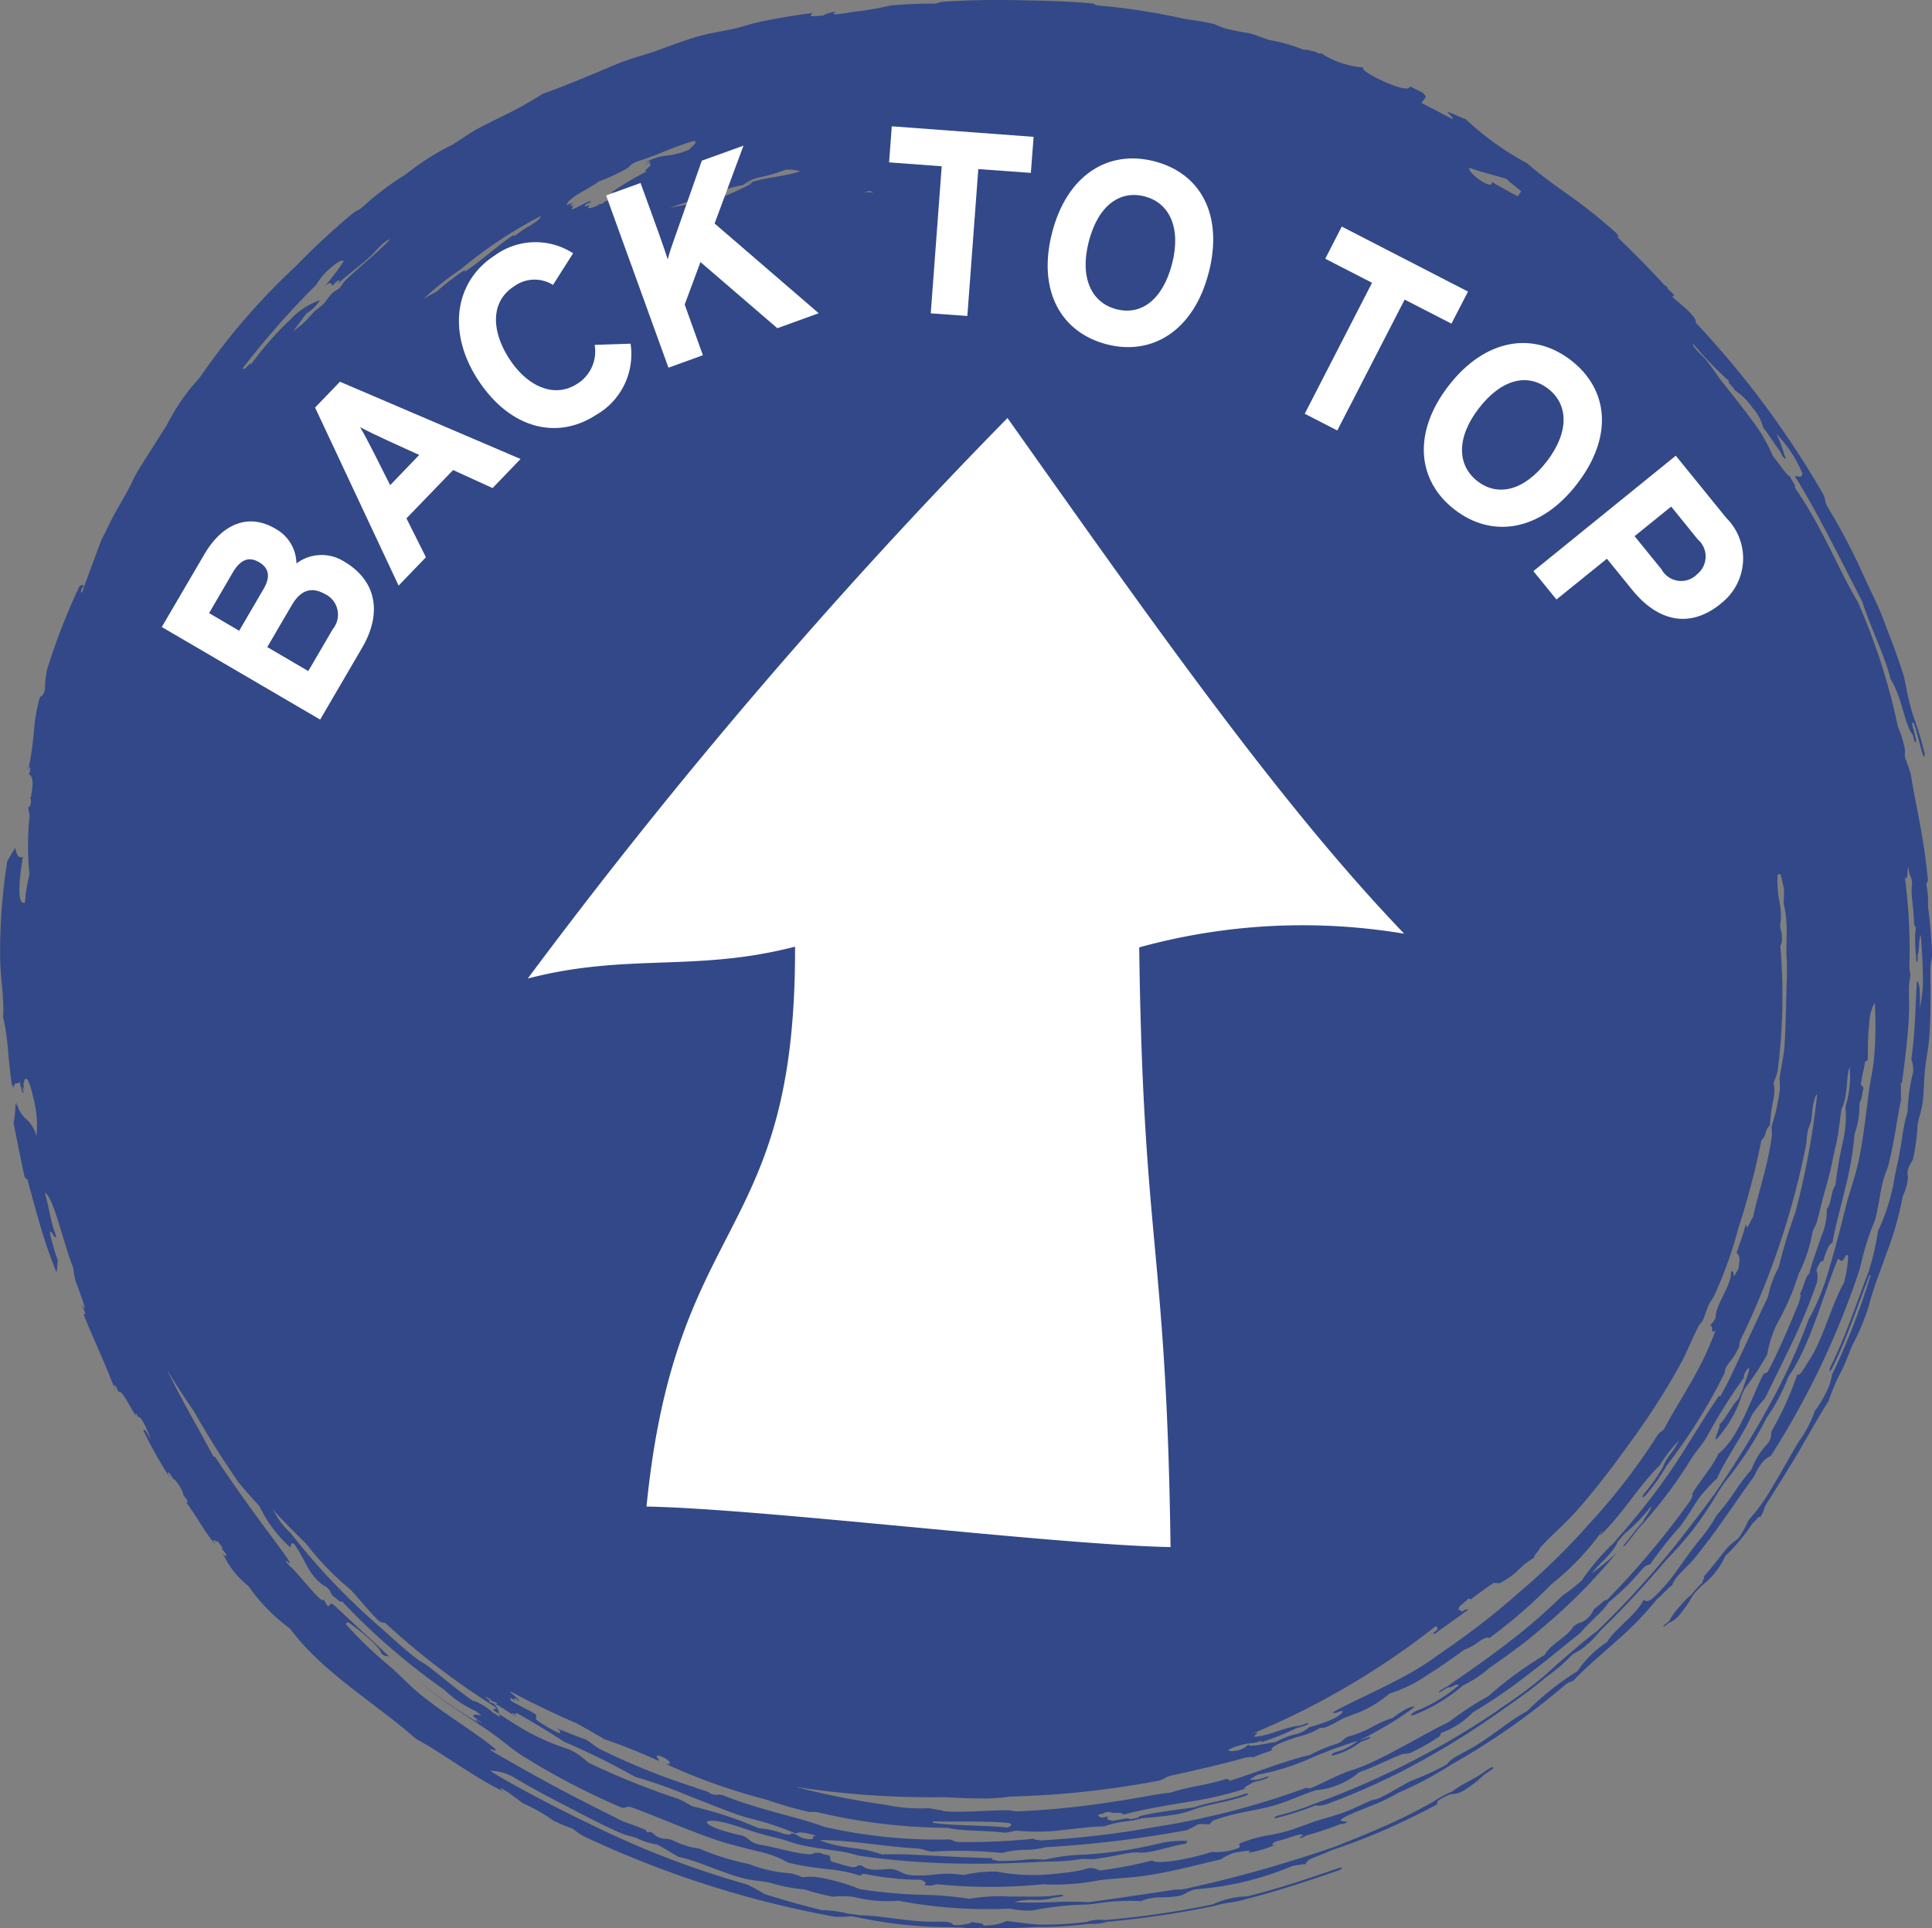 <svg xmlns="http://www.w3.org/2000/svg" width="84.833" height="84.672" viewBox="0 0 84.833 84.672"><rect x="0" y="0" width="84.833" height="84.672" fill="#808080" stroke="none"/><g transform="translate(-1170 -2530.828)"><path d="M79.007,63.7c.465-.8.9-1.574,1.277-2.164a9.04,9.04,0,0,1,.609-1.4c.167-.351.319-.784.456-1.088a10.261,10.261,0,0,0,.725-1.752c.14-.6.479-1.454.789-2.335a13.858,13.858,0,0,0,.682-2.417,2.652,2.652,0,0,0,.231-.8c.022-.183-.08-.1.025-.468a2.371,2.371,0,0,1,.19-.343A9.043,9.043,0,0,0,84.2,49.4c.048-.3.166-.614.214-.938.068-.455.061-1.021.116-1.53.051-.472.137-.841.176-1.307.092-1.112.052-2.325.057-3.088,0-.253.066-.355.072-.61a20.245,20.245,0,0,0-.18-2.129,3.612,3.612,0,0,0-.071-.953c.013-.133.11-.066.049-.378-.155-1.68-.5-3.039-.736-4.485a7.065,7.065,0,0,0-.234-.67c-.063-.275.039-.255-.067-.613a4.609,4.609,0,0,0-.26-.79,27.572,27.572,0,0,0-1.772-5.5c-.811-1.334-1.556-3.292-2.773-5.021.137.024-.176-.357-.187-.464-.162-.051-.5-.591-.764-.907a7.023,7.023,0,0,0-.912-1.562c-.406-.561-.884-1.145-1.337-1.724-.22-.282-.414-.6-.646-.886s-.63-.581-.608-.759a15.279,15.279,0,0,0,1.58,1.641c-.066.094.107.14.265.417a2.812,2.812,0,0,1,.763.753,2,2,0,0,1,.473.885c.073.046.492.7.761,1.062l.04.091a.553.553,0,0,0,.141.192c.048.035.061,0,.031-.066s-.056-.129-.086-.191l.025.025A5.309,5.309,0,0,0,78,19.053a5.7,5.7,0,0,1,1.141,1.723c-.014.23-.163.137-.331.127,1.137,1.846,2.162,3.988,2.962,5.516.337,1.084,1.021,2.445,1.243,3.407.51.789.616,2.032.976,2.438.012.041.024.091.024.091a.711.711,0,0,0,.018.094.424.424,0,0,0,.055.126c.032.042.052.013.044-.066a2.038,2.038,0,0,0-.1-.4l.016.007c-.1-.279-.11-.408-.028-.39.159.381.256.921.4,1.378.027.086.064.135.082.108A.353.353,0,0,0,84.486,33a13.4,13.4,0,0,0-.455-1.5c-.32-.974-.347-1.569-.479-1.955s-.346-1.025-.488-1.384c-.193-.49-.261-.686-.391-1.031-.2-.53-.544-1.2-.808-1.776a27.078,27.078,0,0,0-1.642-3.133c-.122-.251-.041-.305-.215-.6a40.549,40.549,0,0,0-5.552-7.455c.043-.114-.132-.329-.368-.554-.212-.2-.473-.413-.661-.574l.084-.081a2.6,2.6,0,0,0-.308-.289l.018,0c.022.006.019-.017-.008-.052a.241.241,0,0,0-.091-.076l-.018,0-.018-.019c-.677-.75-1.456-1.512-2.138-2.183.228.2.089-.062-.03-.152a22.325,22.325,0,0,0-2.094-1.661c-.642-.462-1.226-.874-1.77-1.354a12.7,12.7,0,0,1-2.7-1.943c-.21-.049-.639-.3-.812-.309.1.11.273.237.246.315-.395-.2-.9-.479-1.377-.713l.2-.264a.6.6,0,0,0-.147-.189c-.184-.092-.368-.184-.553-.273-.028.207-.58.034-1.109-.2s-1.036-.53-.948-.633A3.959,3.959,0,0,1,58,2.331c.013.024-.031.031-.1.012l-.036-.012a.3.3,0,0,1-.105-.059c-.165-.026-.444-.127-.5-.077a7.048,7.048,0,0,0-1.533-.439c-.183-.047-.6-.242-.931-.308a8.641,8.641,0,0,1-1.082-.225c-.092-.027-.329-.147-.46-.18C52.783.928,52.406.9,51.924.809A28.9,28.9,0,0,0,48.172.237C48.041.215,48.1.162,47.936.148c-1.154-.1-2.206-.12-3.268-.14S42.532,0,41.334.083a2,2,0,0,1-.291.078,19.088,19.088,0,0,0-1.95.082c-.37.092-.862.177-1.378.253L37.7.491c-.162.021-.355.053-.532.081-.158.021-.316.039-.469.056-.11,0-.129-.029.017-.115a1.558,1.558,0,0,0-.584.17c-.185.015-.359.026-.514.031-.027-.05-.005-.1.081-.144-.716.086-1.717.253-2.373.4-.349.076-.791.221-1.094.29-.529.122-.989.175-1.5.316-.679.185-1.516.516-1.905.654-.574.2-1.176.348-1.688.561-1.267.53-2.263.958-3.309,1.329A16.523,16.523,0,0,1,22.274,5c-.469.235-.9.437-1.348.681-.327.181-.689.447-1.068.677a11.055,11.055,0,0,0-2.04,1.3A12.306,12.306,0,0,0,15.9,9.109c-.16.129-.256.142-.437.281a33,33,0,0,0-2.5,2.323,29.342,29.342,0,0,0-4.2,4.879,8.948,8.948,0,0,0-1.437,2.074c-.157.251-1.006,1.58-1.149,1.813a5.853,5.853,0,0,0-.418.774c-.132.273-.421.772-.611,1.1-.286.5-.451.9-.691,1.347-.276.731-.561,1.5-.839,2.281a.287.287,0,0,1-.042.039c-.026.016-.03-.025-.01-.093a.338.338,0,0,1,.083-.152.135.135,0,0,0,.041-.05c-.064-.042-.13-.067-.216.049a29.121,29.121,0,0,0-1.412,3.64,6.05,6.05,0,0,0-.095.891c-.128.381-.164.2-.221.331a7.579,7.579,0,0,0-.258,1.491,14.6,14.6,0,0,1-.249,1.707.536.536,0,0,0,.034-.084c.021-.062.046-.081.055-.042a.422.422,0,0,1-.021.184c-.013.037-.024.067-.034.091l0,.026c.143.058.215.257.1.905-.011.106-.031.114-.051.118l.023.049a.372.372,0,0,1,.005.186c0,.019-.007.039-.012.058-.023.1-.059.149-.079.113l-.025-.026a2.184,2.184,0,0,0,.069.372,12.7,12.7,0,0,0-.009,2.619A6.353,6.353,0,0,0,1.1,39.638c-.375.125-.256-1.011-.1-2-.163.01-.23.037-.337-.412-.114.215-.234.381-.345.6a25.268,25.268,0,0,0-.31,4.3c.022.945.192,1.813.124,2.533.252.994.2,1.857.417,3.137l.008-.026a.263.263,0,0,1-.005-.12c.008-.022.024,0,.035.04s.015.061.021.092c.039-.374.137-.1.25-.282.059.173.1.524.185.483-.013-.05-.029-.1-.043-.143a.244.244,0,0,1-.01-.106c.005-.024.019-.017.029.017s.017.053.024.079l.022.021L1.03,47.6c.108-.538.288-.063.428.59A4.575,4.575,0,0,1,1.6,49.9a1.459,1.459,0,0,0-.452-.761,1.27,1.27,0,0,1-.417-.74l-.007.026.007.037a.2.2,0,0,1,0,.083c-.008.022-.024,0-.036-.04s-.016-.061-.022-.092a4.055,4.055,0,0,1-.077.9c.1.518.367,1.848.483,2.362.039.06.08.117.121.1.244.907.431,1.588.62,2.217a19,19,0,0,0,.665,1.886,5.174,5.174,0,0,0,.048-.548,9.614,9.614,0,0,1-.347-1.207c.085-.155.2.331.284.176-.3-.8-.3-1.281-.507-1.933.216.114.42.708.629,1.382s.424,1.434.609,1.884c.045.217.047.368.117.618.168.45.319.859.409,1.175-.035.052-.094-.09-.134-.082.017.024.037.064.051.084a.667.667,0,0,1,.089.252c0,.061-.025.062-.066.007l0,.028c.492,1.221.891,2.009,1.4,3.347l.006-.02-.02-.042c-.042-.083-.058-.161-.038-.172s.071.048.113.131c.029.058.053.114.073.163.148-.117.506.667.8,1.12l-.022-.04c-.034-.063-.049-.121-.032-.129s.056.035.09.1l.029.054c.154-.08.5.808.548.975-.1-.169-.222-.419-.275-.415v.026a.466.466,0,0,1-.059-.032,18.868,18.868,0,0,0,1.171,2.1l0-.02-.027-.044c-.05-.079-.073-.153-.052-.163s.078.043.127.121l.1.161c.138.022.467.6.457.725.028.039.057.078.086.114a.421.421,0,0,1,.1.193c0,.038-.048.013-.105-.056l-.031-.038c.589.783.925,1.5,1.389,1.982l-.038-.049c-.064-.085-.1-.165-.071-.178s.077.035.129.1l-.015-.02.05-.038.228.3-.046.035c.032.039.063.077.1.114l.025.03a.327.327,0,0,1,.086.172c-.007.033-.069,0-.138-.082-.021-.023-.04-.048-.061-.072l.067.1A3.725,3.725,0,0,0,10.9,69.637a7.969,7.969,0,0,0,1.834,1.877c1.445,1.954,3.839,3.333,5.534,4.848,1.065.558,2.621,1.735,3.844,2.308-.022-.016-.052-.048-.081-.069-.05-.036-.068-.067-.04-.069a.24.24,0,0,1,.106.039l.035.022c.04.028.073.053.1.076l.015.007.011-.015c.216.173.5.359.683.518a7.317,7.317,0,0,1,1.351.763,6.838,6.838,0,0,0,.872.365,2.275,2.275,0,0,0,.508.346A44.491,44.491,0,0,0,36.667,84.17a5.278,5.278,0,0,0,.692-.022s.205.031.291.046a19.41,19.41,0,0,0,4.1.433c.142.013.279.012.423.014l.05,0a3.449,3.449,0,0,0,.834.013l.12.01a.7.7,0,0,0,.123,0c.8.026,1.542-.005,2.258-.047a16.255,16.255,0,0,0,2.273-.139,2.2,2.2,0,0,0,.779-.086A42.5,42.5,0,0,0,53.3,83.7c.626-.188.813-.12,1.4-.305,1.244-.3,2.843-.835,4.049-1.252.094-.032.172-.083.176-.112s-.066-.027-.158.005c-1.306.454-2.662.906-4,1.238a3.818,3.818,0,0,0-1.509.35,39.995,39.995,0,0,1-4.755.692,1.724,1.724,0,0,0-.795.082,15.254,15.254,0,0,1-2.077.114c-.517-.032-.946-.1-1.427-.157a2.363,2.363,0,0,1-1.038.2c.074-.118-.323-.107-.493-.16-.067.082-.334.11-.565.145-.083,0-.166-.006-.25-.011-.118-.225-.706-.106-1.423-.159-1.108-.084-1.728-.237-2.706-.27-.073-.012-.392-.058-.467-.063a4.833,4.833,0,0,0-1.171-.155c-.74-.19-1.606-.413-2.534-.715a5.845,5.845,0,0,0-.774-.421A39.786,39.786,0,0,1,26.115,80.2c-1.525-.733-2.929-1.457-4.195-2.194-.131-.076-.267-.162-.413-.249a2.192,2.192,0,0,1,1.128.334c.676.4,1.335.755,1.842,1.018,1.257.649,2.134,1.125,2.938,1.45.108.043.326.074.556.161a2.869,2.869,0,0,0,.883.277c.355.189.623.366.946.544.88.178,1.873.7,2.894.951.342.085.739.1,1.144.189a6.734,6.734,0,0,0,1.482.287,9.855,9.855,0,0,0,1.256.322,3.66,3.66,0,0,1,.923.012,6.045,6.045,0,0,0,1.957.165,20.869,20.869,0,0,0,4.893.344,4.133,4.133,0,0,0,.954.087,13.576,13.576,0,0,1,2.429-.265c.187-.015.357-.04.516-.061a9.253,9.253,0,0,1,1.848-.087,2.246,2.246,0,0,1,.815-.169,5.063,5.063,0,0,0,.826-.053c.386-.094.35-.2.756-.3a13.392,13.392,0,0,0,4.246-1.021,5.41,5.41,0,0,1,.611-.087c-.01-.222.456-.3,1.128-.608a29,29,0,0,0,4.65-2.029c-.039-.038-.035-.087.019-.15a3.186,3.186,0,0,1,.54-.28,1.16,1.16,0,0,0,.72-.252,4.9,4.9,0,0,0,.772-.615c.088-.061.176-.121.265-.177s.14-.116.126-.138-.094,0-.177.056c-.13.083-.245.16-.351.235-.079.065-.34.2-.614.359a5.223,5.223,0,0,0-.677.422,3.753,3.753,0,0,0-.738.392A22.314,22.314,0,0,1,60.8,80.186c-.823.369-1.657.7-2.262.935-.065.02-.1.031-.149.047A56.336,56.336,0,0,1,52,82.951c-.126.024-.367.023-.476.039-1.113.172-3.576.527-3.723.539a16.047,16.047,0,0,0-1.621,0c-.588.018-1.181.031-1.638,0a2.663,2.663,0,0,1,.876-.1,2.457,2.457,0,0,0,.837-.094l.31-.046c.085-.011.137-.038.117-.06a.265.265,0,0,0-.162-.022l-.407.054c-.364.036-1.073.022-1.785.02a8.138,8.138,0,0,0-1.769.1,15.526,15.526,0,0,0-2.19-.179,20.433,20.433,0,0,1-2.631-.25,8.2,8.2,0,0,0-1.805-.512,2.175,2.175,0,0,0-.684,0,2.971,2.971,0,0,0-.557-.181,5.825,5.825,0,0,1-1.79-.4,11.477,11.477,0,0,1-2.2-.683,3.629,3.629,0,0,1-1.2-.381c-.377-.107-.244.012-.562-.108-.228-.087-.121-.111-.408-.259a.088.088,0,0,1-.123.019c-.067-.034.036-.047-.091-.1-.277-.125-.674-.263-.966-.367-2.309-1.154-3.407-1.723-5.78-3.1a.633.633,0,0,1-.038-.07c.043-.013.215.108.238.073l-.024-.031c-.028-.024-.034-.042-.012-.039a.292.292,0,0,1,.057.023c-.417-.355-.944-.715-1.5-1.1-.6-.41-1.234-.844-1.8-1.3-.466-.376-.9-.844-1.325-1.22a17.927,17.927,0,0,1-1.985-1.9l.087-.091a7.766,7.766,0,0,1,.864.676c.319.282.6.568.61.709.209.176.212.053.377.163-.274-.266-2.511-2.338-2.511-2.338-.178-.054-.061.08-.22.089-.1-.118-.088-.174-.2-.3.023.167-.252-.11-.575-.474s-.691-.812-.879-.976c-.034-.029-.048-.053-.08-.08a.334.334,0,0,1-.091-.124c-.011-.035.011-.037.051,0s.064.054.1.086l.013-.036c-.19-.342-.794-1.117-1.433-1.992s-1.317-1.846-1.751-2.5c-.1-.156-.126-.181-.17-.155-.6-1.155-1.268-2.243-2.049-3.83q.565.928,1.186,1.827c.61,1.071,1.258,2.106,1.975,3.144.292.337.6.7.9,1.011a5.647,5.647,0,0,0,1.359,1.821c.064-.1-.013-.208.154-.161.5.641.655,1.494,1.446,1.912.225.209.113.216.267.38.139.094.367.346.393.23a29.2,29.2,0,0,0,4.508,3.9,4.863,4.863,0,0,0,1.393.939c.089.069.167.135.242.2-.172-.053-.323-.083-.376,0,.035.077.371.255.359.313l-.142-.107a.174.174,0,0,0-.093-.037c-.02,0,0,.035.042.068l.05.038.008.026a25.273,25.273,0,0,1-2.632-1.817c1.149.952,2.341,1.643,3.289,2.316.38.27.725.584,1.2.9a31.515,31.515,0,0,0,4.434,2.329c.223.052.193-.105.47,0,1.317.486,2.5,1.018,3.706,1.427.557.188,1.19.334,1.761.482a4.739,4.739,0,0,1,1.4.517,14.9,14.9,0,0,0,1.718.279,6.388,6.388,0,0,1,1.408.28c.12-.013.037-.112.337-.05a12.092,12.092,0,0,0,2.362.235c.168.091.281.143.125.23.462.072.355-.047.676-.024a23.486,23.486,0,0,0,4.543-.007,10.108,10.108,0,0,0,2.5-.183c.708-.081,1.521-.11,2.283-.24,1.2-.2,2.264-.505,3.008-.665a3.164,3.164,0,0,1,.607-.3c.245-.02.884-.18.622.01A5.219,5.219,0,0,0,56.011,81c-.258.079-.127-.1.052-.151a4.939,4.939,0,0,0,.635-.185c.224-.073.424-.131.494-.092l.016.028c-.041.022-.062.039-.1.06s-.05.048-.013.049a.318.318,0,0,0,.146-.044c.035-.022.068-.04.107-.061a15.26,15.26,0,0,0,1.525-.509c.028,0,.058,0,.089,0a.326.326,0,0,0,.144-.052c.042-.028.047-.051.01-.05a.575.575,0,0,1-.081,0l.032-.01c-.4,0-.123-.157.3-.341s.993-.4,1.186-.487c.513-.225.7-.362.916-.463a13.955,13.955,0,0,0,1.734-.887,4.942,4.942,0,0,0,.492-.3,31.146,31.146,0,0,0,5.044-3.531.862.862,0,0,1,.332-.157c.481-.52,1.17-1.1,1.853-1.71a14.629,14.629,0,0,0,1.827-1.876c.217-.181.492-.494.683-.633.086-.342.636-.765.949-1.146.469-.564.955-1.23,1.407-1.874s.871-1.266,1.231-1.737a2.562,2.562,0,0,1,.271-.5,1.137,1.137,0,0,1,.469-.416,36.587,36.587,0,0,0,3.911-8.235,11.558,11.558,0,0,1,.655-2.1c.169-.6.213-1.2.377-1.8.064-.238.168-.437.227-.674.26-1.044.376-2.061.55-2.854-.035-.153.006-.51-.024-.688.054-.006.06-.048.084-.232.118-.873.241-1.906.279-2.783.02-.451-.01-.873.005-1.276.007-.164.052-.309.055-.474,0-.145-.042-.153-.041-.343a24.46,24.46,0,0,0-.2-3.964c.173.275.063-.318.168-.405.027.442.122.31.154.68a2.877,2.877,0,0,0,.01.779c.03.333.069.7.074.99.012.154.063.1.08.22a1.927,1.927,0,0,0-.031.494,5.248,5.248,0,0,0,.034.669l.008.193c0,.068.019.121.038.118s.031-.061.028-.13L84.2,41.92c.1-.129.034-.751.14-.853.032.415.083,1.044.09,1.655a5.782,5.782,0,0,1-.132,1.536c.009-.55.015-1.16-.128-1.155-.07,1.093-.074,2.3-.247,3.4a1.471,1.471,0,0,1,.083.575,7.992,7.992,0,0,0-.244,1.743c-.216.666-.227,1.29-.451,2.3-.016.071-.092.435-.115.551-.017.085-.032.172-.042.259a8.963,8.963,0,0,1-.69,2.125,11.68,11.68,0,0,1-.418,1.8c-.292.747-.57,1.539-.863,2.3-.359.932-.567,1.371-.816,1.885-.03.069-.043.135-.029.154s.061-.023.1-.1c.669-1.328,1.139-2.791,1.651-4.1l.046.008a30.7,30.7,0,0,1-1.692,4.366,2.462,2.462,0,0,1-.275.807,4.893,4.893,0,0,1-.478.78,5.214,5.214,0,0,1-.708,1.348c-.369.619-.761,1.336-1.145,1.97a8.4,8.4,0,0,1-1.065,1.489,4.443,4.443,0,0,1-.456.81,2.6,2.6,0,0,0-.719.706c-.27.333-.555.708-.8.963.128-.02-.092.214-.04.249a5.552,5.552,0,0,0-.532.583l-.018.026c-.026-.038-.249.2-.469.465a3.026,3.026,0,0,0-.441.607.955.955,0,0,1-.176.156.284.284,0,0,0-.051.039l-.019.023c-.02.027-.021.045,0,.038a.812.812,0,0,0,.213-.156,1.329,1.329,0,0,0,.594-.5,4.757,4.757,0,0,0,.472-.719,4.505,4.505,0,0,1,.412-.441,3.377,3.377,0,0,0,1.014-1.284,8.225,8.225,0,0,0,1.214-1.462c.083-.012.28-.366.313-.235.2-.293.142-.375.306-.632.439-.693.951-1.5,1.415-2.294M66.157,7.858c.106.143.486.385.637.549l-.144.207c-.313-.136-.755-.413-1.149-.623.041.2-.21.117-.471-.052s-.533-.423-.527-.577c.623.228,1.1.315,1.655.5m-27.788.594-.417-.017c.073-.019.154-.037.244-.054a.909.909,0,0,0,.173.07m-7.024.072a5.032,5.032,0,0,1,1.283-.4,1.773,1.773,0,0,1,.815-.358,7.215,7.215,0,0,0,1.04-.312,1.764,1.764,0,0,1,.656.063c-.794.27-1.564.238-2.413.575l.3-.093c.017.05-.3.208-.667.374s-.764.338-.925.391c-.032.01-.061.019-.088.026l-.252.037a.964.964,0,0,0-.138.021q-.774.118-1.541.27l.042-.014c.636-.233,1.28-.384,1.891-.576m-5.029-.572A8.846,8.846,0,0,0,27.527,7.4c.161-.106.116-.183.466-.315.963-.3,1.458-.6,2.5-.905.155.111-.148.253-.213.38a3.533,3.533,0,0,1-1.034.28,2.12,2.12,0,0,0-.877.285c.026-.009.066-.014.093-.023.059-.019.1-.014.083.011a.211.211,0,0,1-.093.064c-.082.031-.044.013-.151.054a.724.724,0,0,0,.207-.064c.255.077-.4.374-.088.348a13.476,13.476,0,0,0-1.6.955c.016-.006.035-.008.051-.012.037-.009.051,0,.031.023a.243.243,0,0,1-.1.057l-.038.012a4.313,4.313,0,0,0,.534-.1,3.568,3.568,0,0,1-.762.413l-.015.019a.178.178,0,0,1-.069.054l-.031.014c-.044.017-.07.01-.06-.011-.2.15-.531.259-.556.165.088-.048.061-.071.066-.1l-.1.041c-.073.029-.117.024-.1-.01a.346.346,0,0,1,.162-.114l.111-.046c.031-.154-.506.211-.832.324-.04-.042.085-.123.034-.163l.1-.053L25.2,9c-.065.037-.138.057-.153.04s.029-.065.1-.106l.049-.027a1.436,1.436,0,0,0-.316.1c.071-.337.885-.653,1.441-1.054m-6.071,3.856a19.293,19.293,0,0,1,3.5-2.324c-.024.126-.23.268-.469.419a5.124,5.124,0,0,0-.676.455c-.034-.007-.037-.05-.127.008-.644.425-1.282,1.049-2.116,1.592.087-.068.078-.126-.039-.05a12.15,12.15,0,0,0-1.139.885q-.288.158-.573.32a12.335,12.335,0,0,1,1.636-1.3M10.673,16.15A37.3,37.3,0,0,1,13.891,12.5a2.892,2.892,0,0,1,.613-.725c.259-.231.516-.39.588-.305A10.734,10.734,0,0,1,14.2,12.64c.322-.349.33-.163.408-.1l.1-.106c.069-.076.152-.131.185-.126s0,.069-.065.143l-.062.068c.518-.47,1.006-.824,1.464-1.23.253-.225.6-.711.9-.781-.641.669-1.35,1.21-1.937,1.776-.153.148-.144.217-.3.377-.048.049-.209.118-.3.206-.177.174-.276.369-.375.468-.138.139-.317.245-.459.386a4.277,4.277,0,0,1-.879.816c.211-.273.379-.515.577-.771a1.975,1.975,0,0,0,.6-.585,3.117,3.117,0,0,0-1.3.845,13.756,13.756,0,0,0-1.718,1.954c-.055-.1-.371.391-.375.169M29.8,79a33.949,33.949,0,0,1-3.972-1.6,2.954,2.954,0,0,0-.834-.579,10.688,10.688,0,0,1-1.946-.843c-.516-.319-.775-.474-1.13-.71a.861.861,0,0,0,.028.129c-.074-.049-.148-.1-.221-.148l-.063-.028a2.815,2.815,0,0,0-.862-.54s.012.028.021.043c-.674-.456-1.326-1.014-1.991-1.534-.16-.126-.324-.2-.464-.3-.548-.41-1.062-.888-1.609-1.381a29.183,29.183,0,0,1-4.008-4.205,2.979,2.979,0,0,1-.66-.836c-.047-.073-.1-.151-.158-.228q.727.785,1.5,1.534A12.333,12.333,0,0,0,15.4,69.812c.655.724.724.857,1.2,1.331.171.151.212.084.318.127a33,33,0,0,0,4.824,3.686c.144.17-.081.014-.072.141l.241.163a.709.709,0,0,0-.234-.449l-.044-.024-.066-.016a.226.226,0,0,1-.089-.054c-.024-.024-.021-.038,0-.031l.094.021c-.13-.083-.251-.165-.248-.2a.828.828,0,0,1,.288.192l.054.029.052.009a.339.339,0,0,1,.058.027l.032.024c.026.024.027.04,0,.036l-.086-.014a5.8,5.8,0,0,1,.84.537c-.018-.018-.044-.053-.071-.077s-.034-.046-.008-.042a.2.2,0,0,1,.068.029.622.622,0,0,1,.079.065l.064.032c-.133-.109-.054-.117,0-.128.676.38,1.4.815,2.07,1.255a33.5,33.5,0,0,1,3.142,1.552,19.662,19.662,0,0,1,2.36.839c.895.339,1.841.748,2.577.957a12.931,12.931,0,0,1,2.106.688c.135-.1.438-.035.866.083-.037.036-.157.031-.116.106l0,.032c-.027.03-.124.025-.22.019-.476-.064-.345-.18-.744-.256.012.073-.1.081-.332.021a3.728,3.728,0,0,0-1.073-.234,16.669,16.669,0,0,0-2.938-.969A6.576,6.576,0,0,0,29.8,79m52.52-34.965a16.082,16.082,0,0,1-.033,2.451c-.043.465-.161.97-.225,1.449-.13.989-.232,1.994-.438,2.981-.154.741-.4,1.387-.545,1.953-.2.783-.459,1.863-.763,2.842a10.171,10.171,0,0,1-.907,2.246,27.073,27.073,0,0,1-1.6,3.539,43.67,43.67,0,0,1-2.531,4.115c-.461.633-1.5,2.006-2.183,2.821a39.447,39.447,0,0,1-2.923,3.144.443.443,0,0,0-.037.04c-.555.414-1.744,1.432-2.263,1.921a20.546,20.546,0,0,1-1.948,1.453L65.9,75a.525.525,0,0,0-.072.063c-.729.5-1.411.928-2.067,1.312a37.024,37.024,0,0,1-6.04,2.83,12.181,12.181,0,0,1-1.576.516.712.712,0,0,0-.07.019.3.3,0,0,0-.108.061c-.028.031.005.046.075.033a14.019,14.019,0,0,0,1.731-.557c.275.062.568-.083,1.1-.289.894-.35,1.57-.66,2.463-1.093a36.146,36.146,0,0,0,4.685-2.847c.64-.443,1.287-.909,1.9-1.426a6.888,6.888,0,0,0,1.084-.932c.139-.117.356-.2.488-.311a4.834,4.834,0,0,0,.79-.783c1.031-.994,2-2.055,2.927-3.143a14.13,14.13,0,0,0,2.169-2.827c.124-.2.251-.392.375-.563a15.628,15.628,0,0,0,1.821-2.809,7.935,7.935,0,0,0,.944-1.788c.974-1.36,1.62-3.883,2.188-5.188.126.048.161.23.33-.127a.41.41,0,0,1,.037-.037l.076.013a4.853,4.853,0,0,1-.191,1.227c-.474.783-.944,2.523-1.5,3.351-.288.431-.4.718-.541.656A14.365,14.365,0,0,1,77.8,62.828c-.081.21.043.21-.162.543a3.227,3.227,0,0,0-.729,1.16,8.3,8.3,0,0,0-.731.964,10.542,10.542,0,0,1-.8,1.045,7.038,7.038,0,0,1-.851,1.2c-.311.4-.716.977-.869,1.186a7.689,7.689,0,0,1-1.119,1.288c-.173.115-.3.131-.36.02-.286.644-1.256,1.272-1.618,1.877a4.546,4.546,0,0,0-1.293,1.27,12.643,12.643,0,0,0-2.229,1.773c-.581.28-1.457,1.028-2.275,1.522-.509.309-1.066.523-1.228.8a11.61,11.61,0,0,1-1.58.727c-.462.233-.912.532-1.393.756-.223.1-.2.04-.341.1-.331.128-.789.378-1.252.542-.275.1-.676.215-.882.273-.485.136-.932.336-1.506.517a7.661,7.661,0,0,1-.942.21,5.6,5.6,0,0,0-1.052.293c-.38.1.008.176-.247.273a2.839,2.839,0,0,1-1.149.159,10.377,10.377,0,0,1-1.641.387c-.5.072-.889.075-.957-.016a18.585,18.585,0,0,1-2.31.442.792.792,0,0,0-.485-.1,5.56,5.56,0,0,1-.989.19c-.449.059-.937.1-1.226.107a8.539,8.539,0,0,1-1.827-.15,5.716,5.716,0,0,0-1.438.153,4.506,4.506,0,0,0-1.173-.034,6.552,6.552,0,0,1-1.063.048c-.53-.04-.5-.214-.9-.272-.322-.046-1,.162-1.335-.159-.285-.037-.161.1-.447.064-.34-.07-.576-.157-.884-.237-.121-.146-.018-.122-.1-.273-.129-.027-.312-.05-.327-.091-.436-.092-.306.091-.669.032-.593-.046-1.572-.353-2.082-.413-.47-.124-.408-.262-.73-.393-.264-.06-1.544-.341-1.579-.612.254-.15,1.029.085,1.734.328a13.786,13.786,0,0,0,1.391.392c.3.074.54.175.859.259.609.16,1.343.231,2.073.354.258.043.536.145.766.177A34.69,34.69,0,0,0,42,81.832c1.375.03,2.679-.02,3.731-.074h.038l.171-.012a9.289,9.289,0,0,0,1.545-.112c.18-.013.4.015.565,0,.646-.075,1.128-.207,1.636-.278.251-.035.354.014.574-.007.557-.055,1.161-.287,1.845-.394,0-.039-.049-.08.075-.115a4.52,4.52,0,0,0-1.389.139,18.468,18.468,0,0,1-3.391.471,8.007,8.007,0,0,0-1.481.205l-.117.008a3.275,3.275,0,0,0-.835.008,10.339,10.339,0,0,1-1.153.047c-.054-.049-.35-.023-.237-.123-.821-.013-1.733-.061-2.585-.106s-1.649-.086-2.248-.054a5.921,5.921,0,0,0-1.326-.287,6.042,6.042,0,0,1-1.387-.321l.014-.026c1.489.021,2.641.275,4.219.369.325.025.374.11.659.14a19.081,19.081,0,0,1,3.063.058A4.121,4.121,0,0,1,45,81.233a3.585,3.585,0,0,0,.921-.118,49.275,49.275,0,0,0,6.2-.751c.182-.082.329-.167.484-.251a1.488,1.488,0,0,1,.469.007c.131-.068.095-.141.267-.2.965-.356,1.792-.392,2.678-.659.586-.178,1.077-.423,1.748-.646a3.437,3.437,0,0,0,1.929-.8c.712-.242,1.231-.539,1.844-.774.079-.031.276-.026.363-.057a8.426,8.426,0,0,0,1.162-.642c.263-.143.141-.163.222-.248a3.583,3.583,0,0,0,1.384-.9,21.412,21.412,0,0,0,2.214-1.5c.886-.663,1.8-1.424,2.5-1.982.187-.229.473-.5.727-.753a3.332,3.332,0,0,0,.54-.616,10.422,10.422,0,0,0,1.424-1.4c.222-.263.27-.19.395-.263a16.144,16.144,0,0,1,1.3-1.648c.457-.606.641-1.015.924-1.367a8.552,8.552,0,0,1,.7-.749c.415-.921,1.151-1.915,1.54-2.8A7.559,7.559,0,0,1,77.5,61.4c.392-.8.729-1.473,1.087-2.227a25.115,25.115,0,0,0,1.147-2.727.936.936,0,0,0,.026-.667c.1-.293.2-.437.291-.391.145-.5.278-.773.413-.821.1-.621.345-1.487.553-2.365a14.23,14.23,0,0,0,.414-2.4,3.767,3.767,0,0,0,.217-1.313l.019-.114c.078-.029.1-.409.152-.547.015-.227-.138-.024-.094-.328a4.86,4.86,0,0,1,.113-.553c.016-.064.022-.139.038-.215l.028-.134c.028,0,.079.013.1-.05l.014-.036a2.094,2.094,0,0,1,0-.237c0-.074,0-.151,0-.217a10.529,10.529,0,0,1,.061-1.131,1.943,1.943,0,0,1,.238-.892M79.787,48.1a34.838,34.838,0,0,1-.948,5.124,22.711,22.711,0,0,0-.735,2.424,4.338,4.338,0,0,0-.468,1.291c-.334.687-1.47,3.17-1.8,3.828-.053.091-.1.181-.146.271l-.155.288c-.016.008-.043-.044-.057-.024-.429.608-.864,1.34-1.263,1.957a28.706,28.706,0,0,1-2.924,3.989c-.071.077-.274.313-.411.487a9.828,9.828,0,0,0-1.431,1.675,8.163,8.163,0,0,1-.85.662,24.752,24.752,0,0,1-2.316,2.011c-.933.728-1.935,1.417-2.649,1.908l.025,0c-.132.072-.279.155-.426.25a.178.178,0,0,0-.061.071.2.2,0,0,0,.094-.028c.1-.067.208-.128.328-.194.163.053.336-.2.466-.09a6.664,6.664,0,0,1-1.884,1.137.7.7,0,0,0-.079.04.365.365,0,0,0-.127.112c-.024.047.028.055.118.019a7.424,7.424,0,0,0,2.154-1.3,4.864,4.864,0,0,0,1.138-.751c.249-.175.644-.447,1.066-.759s.872-.665,1.238-.987a24.61,24.61,0,0,0,3.3-3.326,10.16,10.16,0,0,1-1.089.9c.35-.457.958-.907,1.128-1.371.089-.113.192-.231.3-.35A8.146,8.146,0,0,0,72.5,66.147c.029.113-.247.447-.352.651l.025-.006c-.336.355-.557.683-.86,1.042a.156.156,0,0,0-.035.083.226.226,0,0,0,.083-.056c.213-.24.509-.672.779-.952A20.294,20.294,0,0,0,74.3,64c.193-.287.411-.534.63-.873a22.846,22.846,0,0,1,1.658-2.646c-.077-.049.155-.481.221-.373-.032.242-.22.648-.288.917a2.661,2.661,0,0,0-.172.394c-.326.3-.509.81-.859,1.145.086.1-.237.574-.129.645a5.363,5.363,0,0,0,1.1-1.863l-.022.034a1.89,1.89,0,0,1,.163-.371.247.247,0,0,0,.021-.05,11.588,11.588,0,0,0,.978-1.487,4.681,4.681,0,0,1,.569-1.6,11.156,11.156,0,0,0,.806-1.928,6.682,6.682,0,0,0,.613-1.853c.041-.142.12-.221.178-.408.049-.151.152-.568.191-.735.13-.532.145-.562.256-.946.069-.24.163-.611.211-.846.113-.565.128-.6.209-.958.11-.492.144-1,.228-1.5.292-.579.189-1.44.355-1.839a4.469,4.469,0,0,1-.182,1.733,5.184,5.184,0,0,1-.135,1.639,18.194,18.194,0,0,0-.307,1.811c-.2.255-.18.87-.379,1.05a2.964,2.964,0,0,1-.244,1.216c-.172.516-.4,1.1-.526,1.627-.187.13-.2.5-.42.908.109-.051-.018.227-.022.33-.45,1.082-.877,2.121-1.4,3.1-.046-.041-.12.088-.168.057-.609,1.241-1.1,2.821-1.988,3.517-.188.488-.947,1.361-1.186,1.83.159-.207.005.141-.044.223a35.729,35.729,0,0,1-3.663,4.363c-.082-.066-.407.323-.563.389a1.094,1.094,0,0,1-.318.442c-.26.223-.323.1-.6.349-.285.465-.978.736-1.238,1.225a16.377,16.377,0,0,0-2.483,1.817,13.027,13.027,0,0,0-1.741,1.141c-.536.25-1.151.6-1.789.947s-1.3.7-1.918.961c-.353.151-.6.2-.936.341-.527.225-1.038.488-1.381.638-.145.051-.148-.013-.247,0a34.769,34.769,0,0,1-6.535,1.7,41.668,41.668,0,0,1-5.158.608c-.019-.048-.279-.007-.233-.08a27.571,27.571,0,0,1-3.331.145c-.221-.016-.219-.093-.44-.11a22.34,22.34,0,0,1-5.466-.559c-.97-.383-2.893-.757-4.359-1.355-.36-.133-.274.03-.633-.107-.03-.084-.5-.184-.707-.279a29.351,29.351,0,0,1-4.195-1.7c-.187-.128-.36-.255-.544-.386-.419-.14-.887-.339-1.306-.5.163.1.195.173.14.225a5.636,5.636,0,0,1-1.034-.606c-.011-.15.047-.1-.013-.23-.438-.255-.733-.382-1.1-.6.008-.024,0-.063-.037-.122a1.69,1.69,0,0,1,.3.156l-.071-.064c-.049-.038-.067-.071-.04-.074a.212.212,0,0,1,.106.041c.042.029.073.053.128.095-.038-.1-.235-.254-.4-.4l.032-.017c.11.058.565.291.681.353a2.883,2.883,0,0,0,.289.144q.958.476,1.928.895c.382.217.77.429,1.2.689a23.44,23.44,0,0,1,2.366.946c.1-.046-.247-.292.062-.214.472.162.59.432.233.335a26.141,26.141,0,0,0,4.422,1.578,19.089,19.089,0,0,0,1.856.538c.145.027.262-.01.424.022a24.944,24.944,0,0,0,5.7.683c.722.166,1.643.1,2.472.212.314,0,.318-.08.631-.084a8.513,8.513,0,0,0,1.941-.028c.649-.067,1.274-.157,1.813-.16a4.8,4.8,0,0,1,1.038-.229,3.835,3.835,0,0,0,.638-.127c.307-.034.769-.063,1.228-.132a4.5,4.5,0,0,0,1.159-.294c.324-.106.692-.182,1.079-.27a9.169,9.169,0,0,0,1.1-.3c.073-.026.119-.063.1-.082s-.092-.011-.163.014c-.7.25-1.522.353-2.215.581-.7.111-1.346.154-2.336.375-.073.02-.106.044-.089.073a3.391,3.391,0,0,1-.415.077c.025-.115-.513.054-.754.068-.174-.053-.287-.081-.163-.2-.318.091-.358.062-.443-.031-.05-.066.293-.077.288-.138l.214-.026c.076.1.593-.02.576.125,1.033-.263,1.9-.4,2.761-.545a16.7,16.7,0,0,0,2.651-.607c-.268.036.19-.2.335-.279l.106-.028a2.177,2.177,0,0,0,.482-.144c.056-.025.083-.054.061-.065a.217.217,0,0,0-.14.024,1.555,1.555,0,0,1-.341.1l-.1.022c-.049-.027-.183.009-.234-.016a1.574,1.574,0,0,1,.356-.223,9.9,9.9,0,0,0,2.193-.668,20.283,20.283,0,0,1,2.142-.8l.01.016-.034.024a2.443,2.443,0,0,1-.864.432.455.455,0,0,0-.205.109c-.036.041,0,.06.077.041a3.4,3.4,0,0,0,1.2-.592l.291-.109a.261.261,0,0,0,.127-.088c.012-.027-.026-.031-.084-.008l-.318.116a.391.391,0,0,0-.08.019c.28-.126.7-.36,1.154-.622a11.532,11.532,0,0,0,1.271-.847c-.169-.076-.72.29-.948.482a4.963,4.963,0,0,0-.913.4,5.251,5.251,0,0,1-1.054.427c-.3.132-.16.187-.534.326a6.494,6.494,0,0,0-1.166.489c-1.01.218-2.33.757-3.513,1.131-.014-.053-.062-.083-.151-.085-.877.287-1.62.319-2.438.6-.516.04-1.507.253-2.378.377a37.442,37.442,0,0,1-4.347.446c-.152,0-.267-.047-.425-.048-.84-.009-1.942.115-2.805.038-.142-.059-.466-.074-.629-.131a7.087,7.087,0,0,1-1.865-.138,34.133,34.133,0,0,1-4.029-.8,38.411,38.411,0,0,0,6.54.454q.7.042,1.382.056a9.517,9.517,0,0,0,1.528-.082,40.076,40.076,0,0,0,6.518-.7c.256-.07.268-.165.566-.229,1.1-.238,2.235-.5,3.3-.8.03.042.258-.064.234.019a8.819,8.819,0,0,1,.868-.319c-.091-.071.061-.16.214-.251a7.014,7.014,0,0,1,1.042-.378,3.29,3.29,0,0,0,.871-.367c.182.081.768-.294.958-.387.321-.154.7-.255.966-.39a5.414,5.414,0,0,0,1.111-.726,5.97,5.97,0,0,0,1.6-.776c.634-.392,1.274-.857,1.694-1.155a1.985,1.985,0,0,0,.581-.321c.2-.132.379-.242.5-.181a22.375,22.375,0,0,0,2.735-2.373,11.568,11.568,0,0,0,2.21-2.319c.034.025-.1.153-.084.192,1.04-1,1.676-2.163,2.631-3.094a5.312,5.312,0,0,1,.838-1.079c-.275.533-.571.746-.7,1.154A8.33,8.33,0,0,1,72.2,65.58c-.056.069-.087.141-.071.162s.075-.015.131-.083a8,8,0,0,0,.919-1.294,24.424,24.424,0,0,0,2.555-4.086c0-.332.3-.464.568-1.013.159-.285,0-.21.16-.5a35.349,35.349,0,0,0,2.852-8.544,5.637,5.637,0,0,1,.073-.622,1.824,1.824,0,0,0,.182-.729,2.472,2.472,0,0,1,.185-.81.179.179,0,0,1,.035.033M40.961,79.98c1.141.028,2.584-.025,3.373.08.14.089.046.106-.078.192-1.122-.116-2.208-.06-3.292-.208ZM77.813,49.823a15.962,15.962,0,0,1-.4,1.912c-.169.65-.348,1.263-.435,1.71-.089.1-.175.362-.266.458-.038-.013-.006-.131-.065-.113-.149.555-.192.63-.4,1.237.161.058.155.352.075.736-.062,0-.137.307-.2.26.01-.084-.035-.331-.118-.133.027.558-.7,1.427-.671,1.987a1.528,1.528,0,0,1-.255.337c.18-.046.006.455.259.191a14.638,14.638,0,0,1-1.125,2.362c-.421.739-.844,1.4-1.116,1.947-.139.2-.2.11-.362.383a27.5,27.5,0,0,1-2.982,3.851A29.585,29.585,0,0,1,66.7,69.93a32.708,32.708,0,0,1-3.035,2.384c-.489.336-1,.721-1.515,1.023-.643.377-1.3.7-1.918,1s-1.2.569-1.712.857c.034.083.3-.052.432-.066a.29.29,0,0,1-.007.059c-.2.3-1.1.561-1.447.655a1.512,1.512,0,0,1-.671.329,3.38,3.38,0,0,0-.816.327c-.2.023-.495.089-.742.128s-.446.051-.446-.022a.961.961,0,0,1-.438.251c-.222.049-.41.069-.45-.018a3.043,3.043,0,0,1,1.078-.3,1.167,1.167,0,0,0,.393-.111c.039,0-.084.1-.067.092a10.852,10.852,0,0,0,1.593-.634,3.1,3.1,0,0,0,.431-.138c.05-.018.09-.049.09-.067s-.04-.017-.09,0a2.451,2.451,0,0,1-.4.124l.034-.019c-.749.111-1.233.432-1.9.483-.09-.072.286-.2.024-.177l-.2.069a34.229,34.229,0,0,0,8.117-4.746c.051.008.076.047.074.135l.018,0c-.037.035-.084.073-.138.115s-.073.08-.051.089.083-.016.132-.055l.1-.083c.372-.26,1-.709,1.29-.923-.034-.042-.117-.011-.222.053l-.05.048c-.012-.073-.1-.094-.18-.11l.02-.015a.131.131,0,0,0,.038-.107q.21-.18.418-.364a.1.1,0,0,1,.085.046c.379-.289.722-.541,1.026-.737a.343.343,0,0,0,.123.012.3.3,0,0,1,.089.005l.022.006.041-.019a3.437,3.437,0,0,0,.954-.722,3.415,3.415,0,0,1,.54-.386c-.05-.072.208-.3.256-.429.3-.339.583-.6.873-.88s.585-.575.93-.974c.893-1.031,1.81-2.275,2.6-3.4a30.492,30.492,0,0,0,1.783-2.858c.287-.527.489-1.08.764-1.609.052-.1.152-.183.184-.25.122-.253.166-.479.289-.736.055-.114.158-.234.214-.347a18.363,18.363,0,0,0,1.072-2.987,34.489,34.489,0,0,0,1.008-3.845c.3-.329.077-.352.374-.67a8.083,8.083,0,0,1,.139-1.065,1.851,1.851,0,0,0,.024-.817,2.952,2.952,0,0,0,.177-.5,25.764,25.764,0,0,0,.119-5.492.656.656,0,0,0,.066-.415c0-.287-.064-.25-.072-.492a3.071,3.071,0,0,0-.035-1.055,4.89,4.89,0,0,1-.079-1.168l.123-.033c.064.18.11.461.162.683,0,.212-.011.411-.017.622a4.5,4.5,0,0,1,.125.894c.025.5-.022.952,0,1.423a10,10,0,0,1,.006,1.11c-.029,1.055-.043,2.062-.095,2.817-.032.464-.158.953-.212,1.4-.021.171.025.31.008.5-.018.205-.09.556-.135.8-.052.286-.2.684-.232.889a1.367,1.367,0,0,1,.013.3" transform="translate(1170 2530.828)" fill="#324888"/><path d="M28.224,49.58C23.073,49.48,10.365,47.9,5.214,47.8,6.5,34.814,11.781,36.265,11.736,23.214c-4.362,1.133-7.373.264-11.736,1.4A237.883,237.883,0,0,1,21.064,0C27.352,8.877,33,16.938,38.485,22.646a26.981,26.981,0,0,0-11.637.6c.173,13.2,1.2,13.138,1.376,26.337" transform="translate(1193.174 2549.184)" fill="#fff"/><g transform="translate(1177.104 2536.374)"><path d="M8,8.722c1.457.855,1.669,2.295.8,3.784L6.954,15.666,0,11.6,1.864,8.416C2.656,7.063,3.8,6.585,4.99,7.285A1.766,1.766,0,0,1,5.912,8.81,1.837,1.837,0,0,1,8,8.722m-3.725.035c-.438-.257-.812-.142-1.168.466L2.078,10.99l1.32.775L4.472,9.926c.339-.576.189-.942-.194-1.168m2.907,1.408c-.6-.351-1.079-.2-1.475.471L4.632,12.482l1.8,1.054,1.081-1.849a1,1,0,0,0-.324-1.522" transform="translate(0 10.387)" fill="#fff"/><path d="M11.722,7.892,10.494,9.17,8.76,8.378,6.712,10.5l.855,1.707-1.2,1.246L2.7,5.633,3.792,4.5Zm-4.45-.177L5.857,7.07c-.451-.209-.914-.431-1.183-.578.159.264.4.718.623,1.161l.7,1.388Z" transform="translate(4.031 6.717)" fill="#fff"/><path d="M10.251,2.532,9.369,3.92a1.523,1.523,0,0,0-1.709.062c-1.016.65-1.024,1.913-.219,3.169.787,1.218,1.971,1.766,2.987,1.114a1.677,1.677,0,0,0,.77-1.712L12.775,6.5A3.073,3.073,0,0,1,11.25,9.635c-1.766,1.139-3.829.548-5.2-1.587-1.323-2.058-1-4.288.765-5.424a3.033,3.033,0,0,1,3.438-.092" transform="translate(7.809 3.046)" fill="#fff"/><path d="M17.166,7.7l-1.816.658L11.974,5.453l-.693,1.866.8,2.225-1.512.548L7.831,2.528,9.343,1.98l.78,2.148c.1.284.341.969.414,1.208.045-.212.2-.66.316-.982L12.034,1,13.863.341,12.595,3.759Z" transform="translate(11.679 0.509)" fill="#fff"/><path d="M19.042,2.046l-2.307-.167-.481,6.45-1.607-.115.481-6.458-2.31-.172L12.935,0l6.229.463Z" transform="translate(19.118 0)" fill="#fff"/><path d="M22.685,5.582c-.645,2.514-2.452,3.67-4.477,3.147s-3.049-2.377-2.4-4.9S18.258.166,20.3.692s3.035,2.369,2.387,4.891m-1.609-.394c.406-1.58-.117-2.676-1.211-2.957s-2.043.414-2.449,1.993.12,2.678,1.213,2.962,2.038-.416,2.447-2" transform="translate(23.284 0.845)" fill="#fff"/><path d="M26.586,6.03,24.531,4.974l-2.957,5.748-1.43-.735L23.1,4.236,21.045,3.18l.725-1.413,5.543,2.855Z" transform="translate(30.042 2.636)" fill="#fff"/><path d="M28.968,10.014c-1.59,2.06-3.7,2.407-5.362,1.129s-1.864-3.391-.272-5.449,3.7-2.407,5.371-1.116,1.854,3.381.262,5.436m-1.325-.992c1-1.3.952-2.514.055-3.2s-2.038-.431-3.037.865-.952,2.509-.06,3.2,2.043.429,3.042-.867" transform="translate(33.171 5.697)" fill="#fff"/><path d="M32.407,12.3c-1.445,1.173-2.838.7-3.889-.593L27.4,10.33l-2.215,1.791-1.014-1.246,6.253-5.07,2.215,2.731a2.5,2.5,0,0,1-.237,3.762m-1.071-1.266a.993.993,0,0,0,.057-1.552l-1.166-1.44-1.607,1.3L29.8,10.8a.979.979,0,0,0,1.537.234" transform="translate(36.055 8.659)" fill="#fff"/></g></g></svg>
